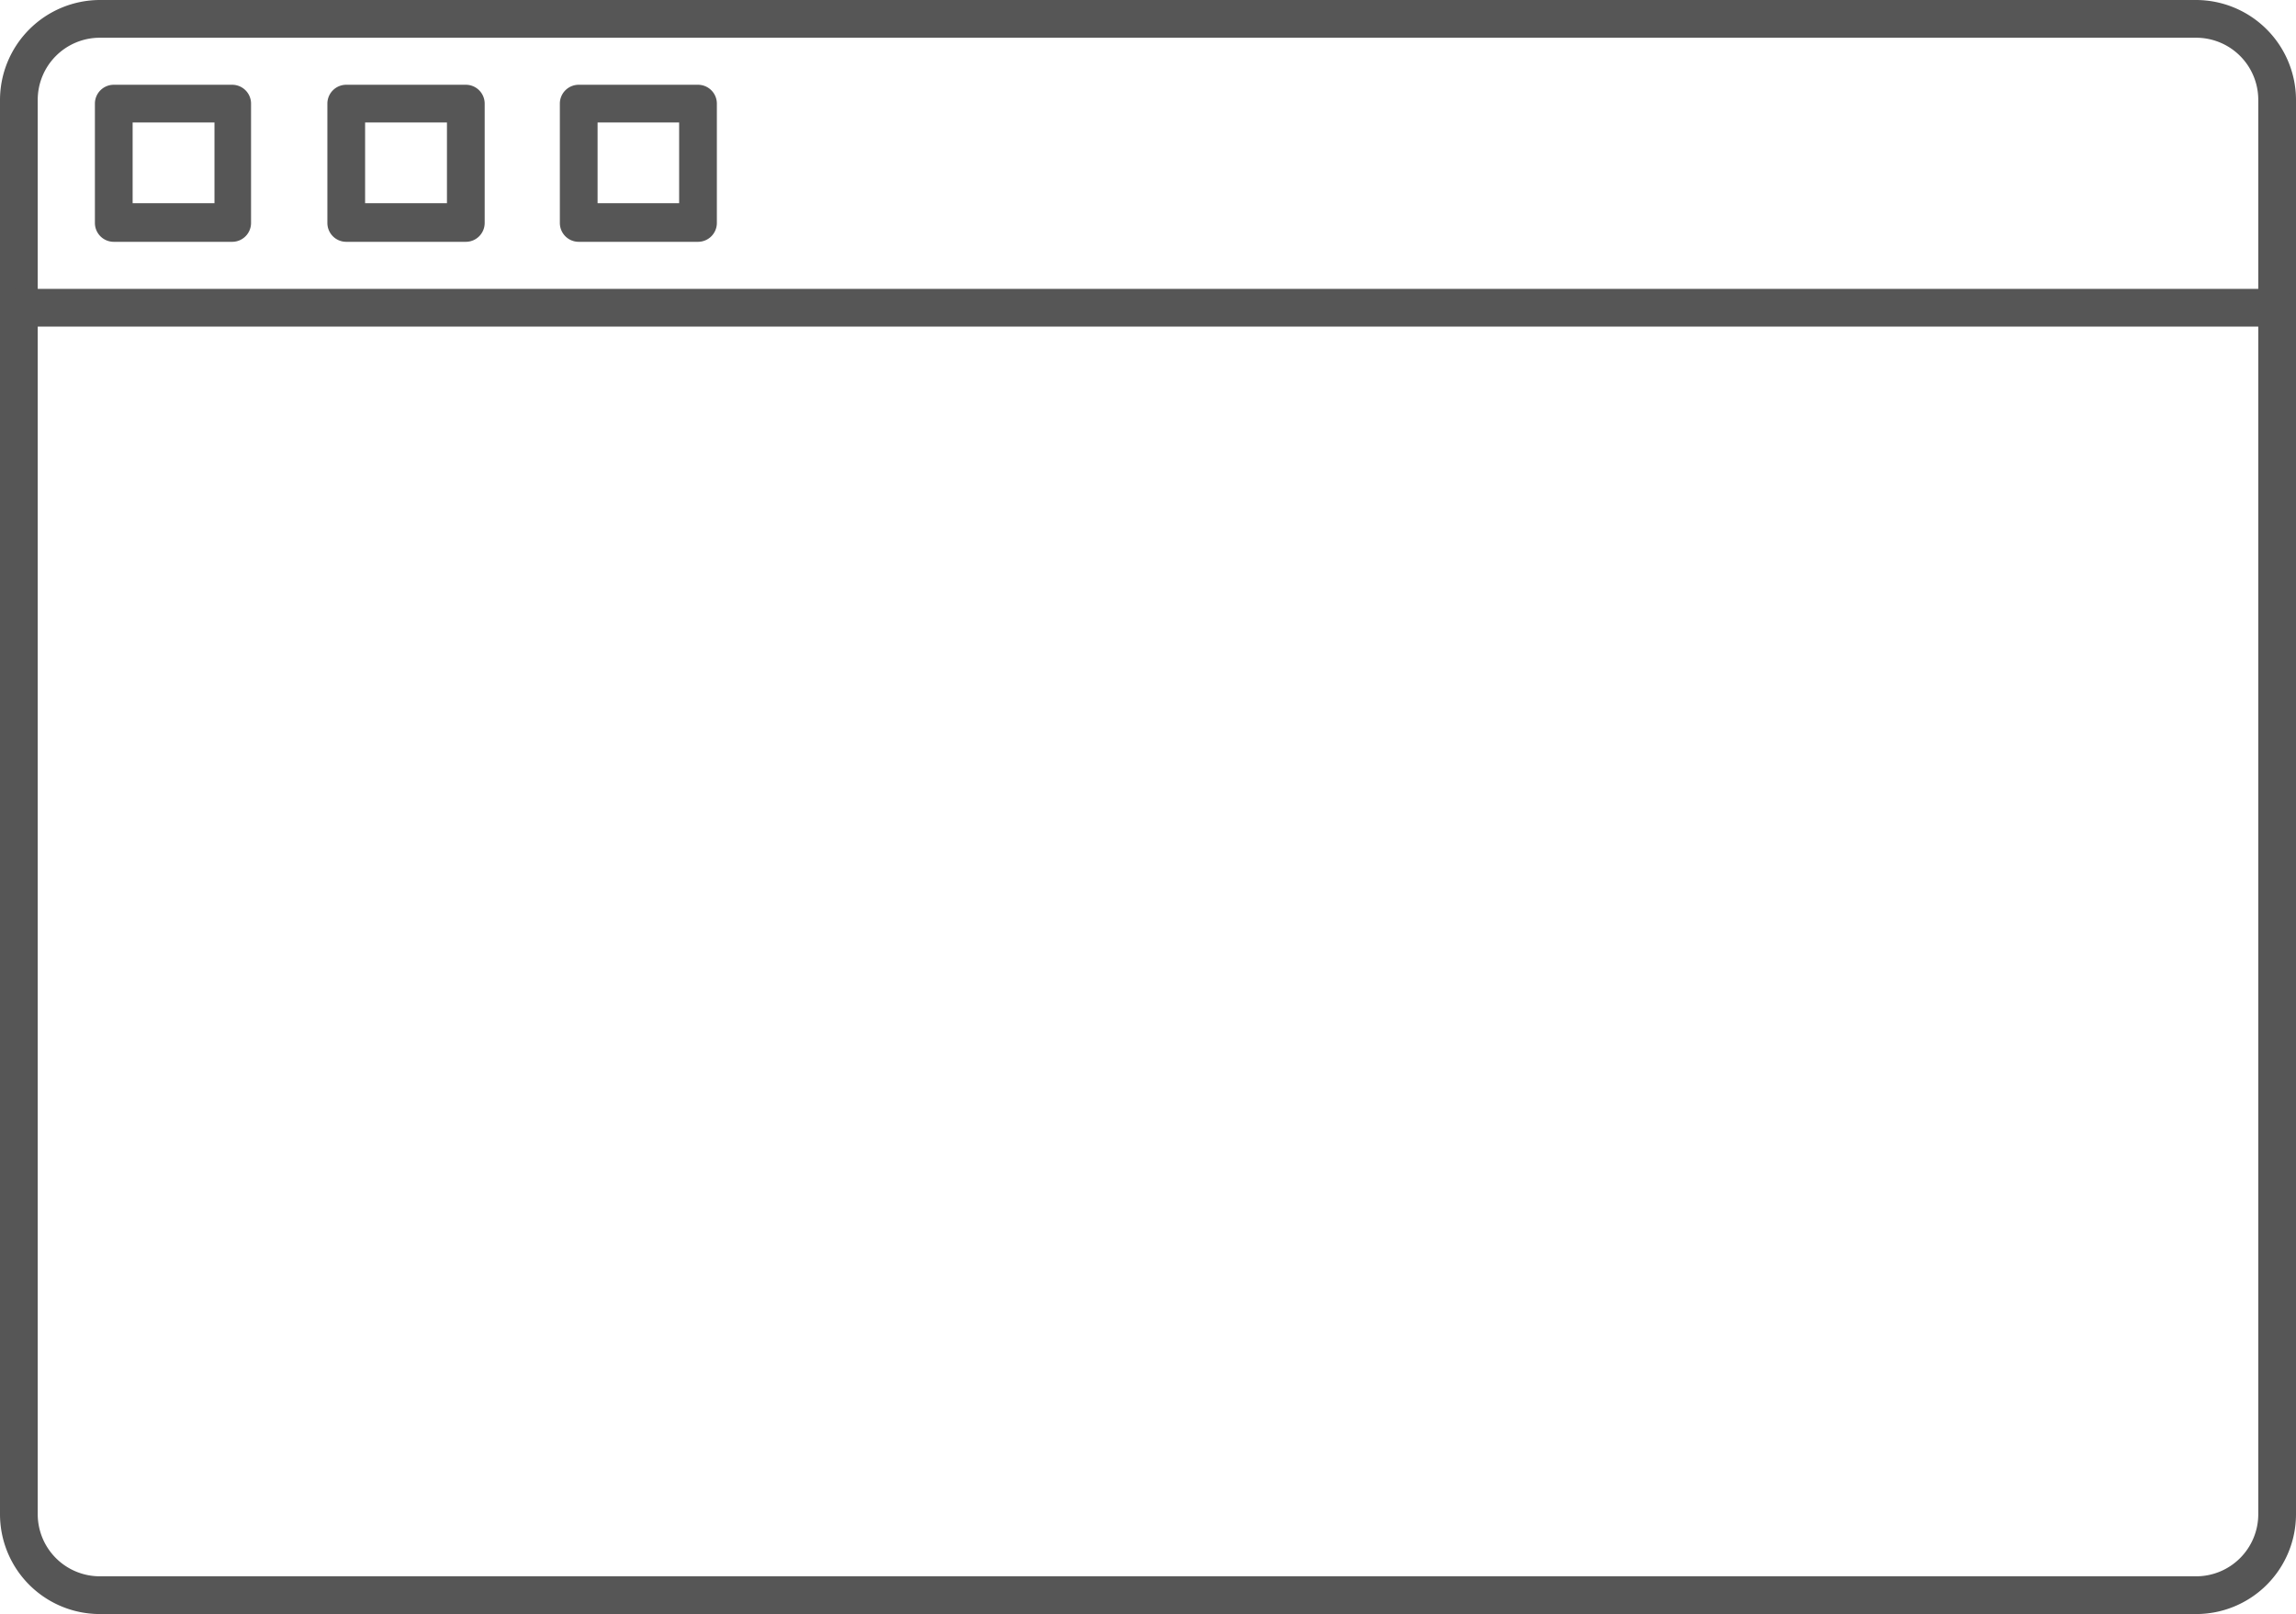 <svg xmlns="http://www.w3.org/2000/svg" viewBox="0 0 79.11 55.6"><defs><style>.cls-1{fill:#565656;}</style></defs><g id="Capa_2" data-name="Capa 2"><g id="Capa_1-2" data-name="Capa 1"><path class="cls-1" d="M75.67,55.6H3.43A3.44,3.44,0,0,1,0,52.16V3.45A3.45,3.45,0,0,1,3.43,0H75.67a3.45,3.45,0,0,1,3.44,3.45V52.16A3.44,3.44,0,0,1,75.67,55.6ZM3.43,1.3A2.14,2.14,0,0,0,1.3,3.45V52.16A2.14,2.14,0,0,0,3.43,54.3H75.67a2.14,2.14,0,0,0,2.14-2.14V3.45A2.14,2.14,0,0,0,75.67,1.3Z"/><path class="cls-1" d="M78.46,11.25H.65a.65.65,0,0,1,0-1.3H78.46a.65.65,0,0,1,0,1.3Z"/><path class="cls-1" d="M8,8.33H3.92a.65.65,0,0,1-.65-.65V3.57a.65.65,0,0,1,.65-.65H8a.65.65,0,0,1,.65.65V7.68A.65.65,0,0,1,8,8.33ZM4.57,7H7.39V4.22H4.57Z"/><path class="cls-1" d="M16.05,8.33H11.93a.65.65,0,0,1-.65-.65V3.57a.65.65,0,0,1,.65-.65h4.12a.65.65,0,0,1,.65.65V7.68A.65.65,0,0,1,16.05,8.33ZM12.58,7H15.4V4.22H12.58Z"/><path class="cls-1" d="M24.05,8.33H19.94a.65.65,0,0,1-.65-.65V3.57a.65.65,0,0,1,.65-.65h4.11a.65.65,0,0,1,.65.65V7.68A.65.65,0,0,1,24.05,8.33ZM20.59,7H23.4V4.22H20.59Z"/></g></g></svg>